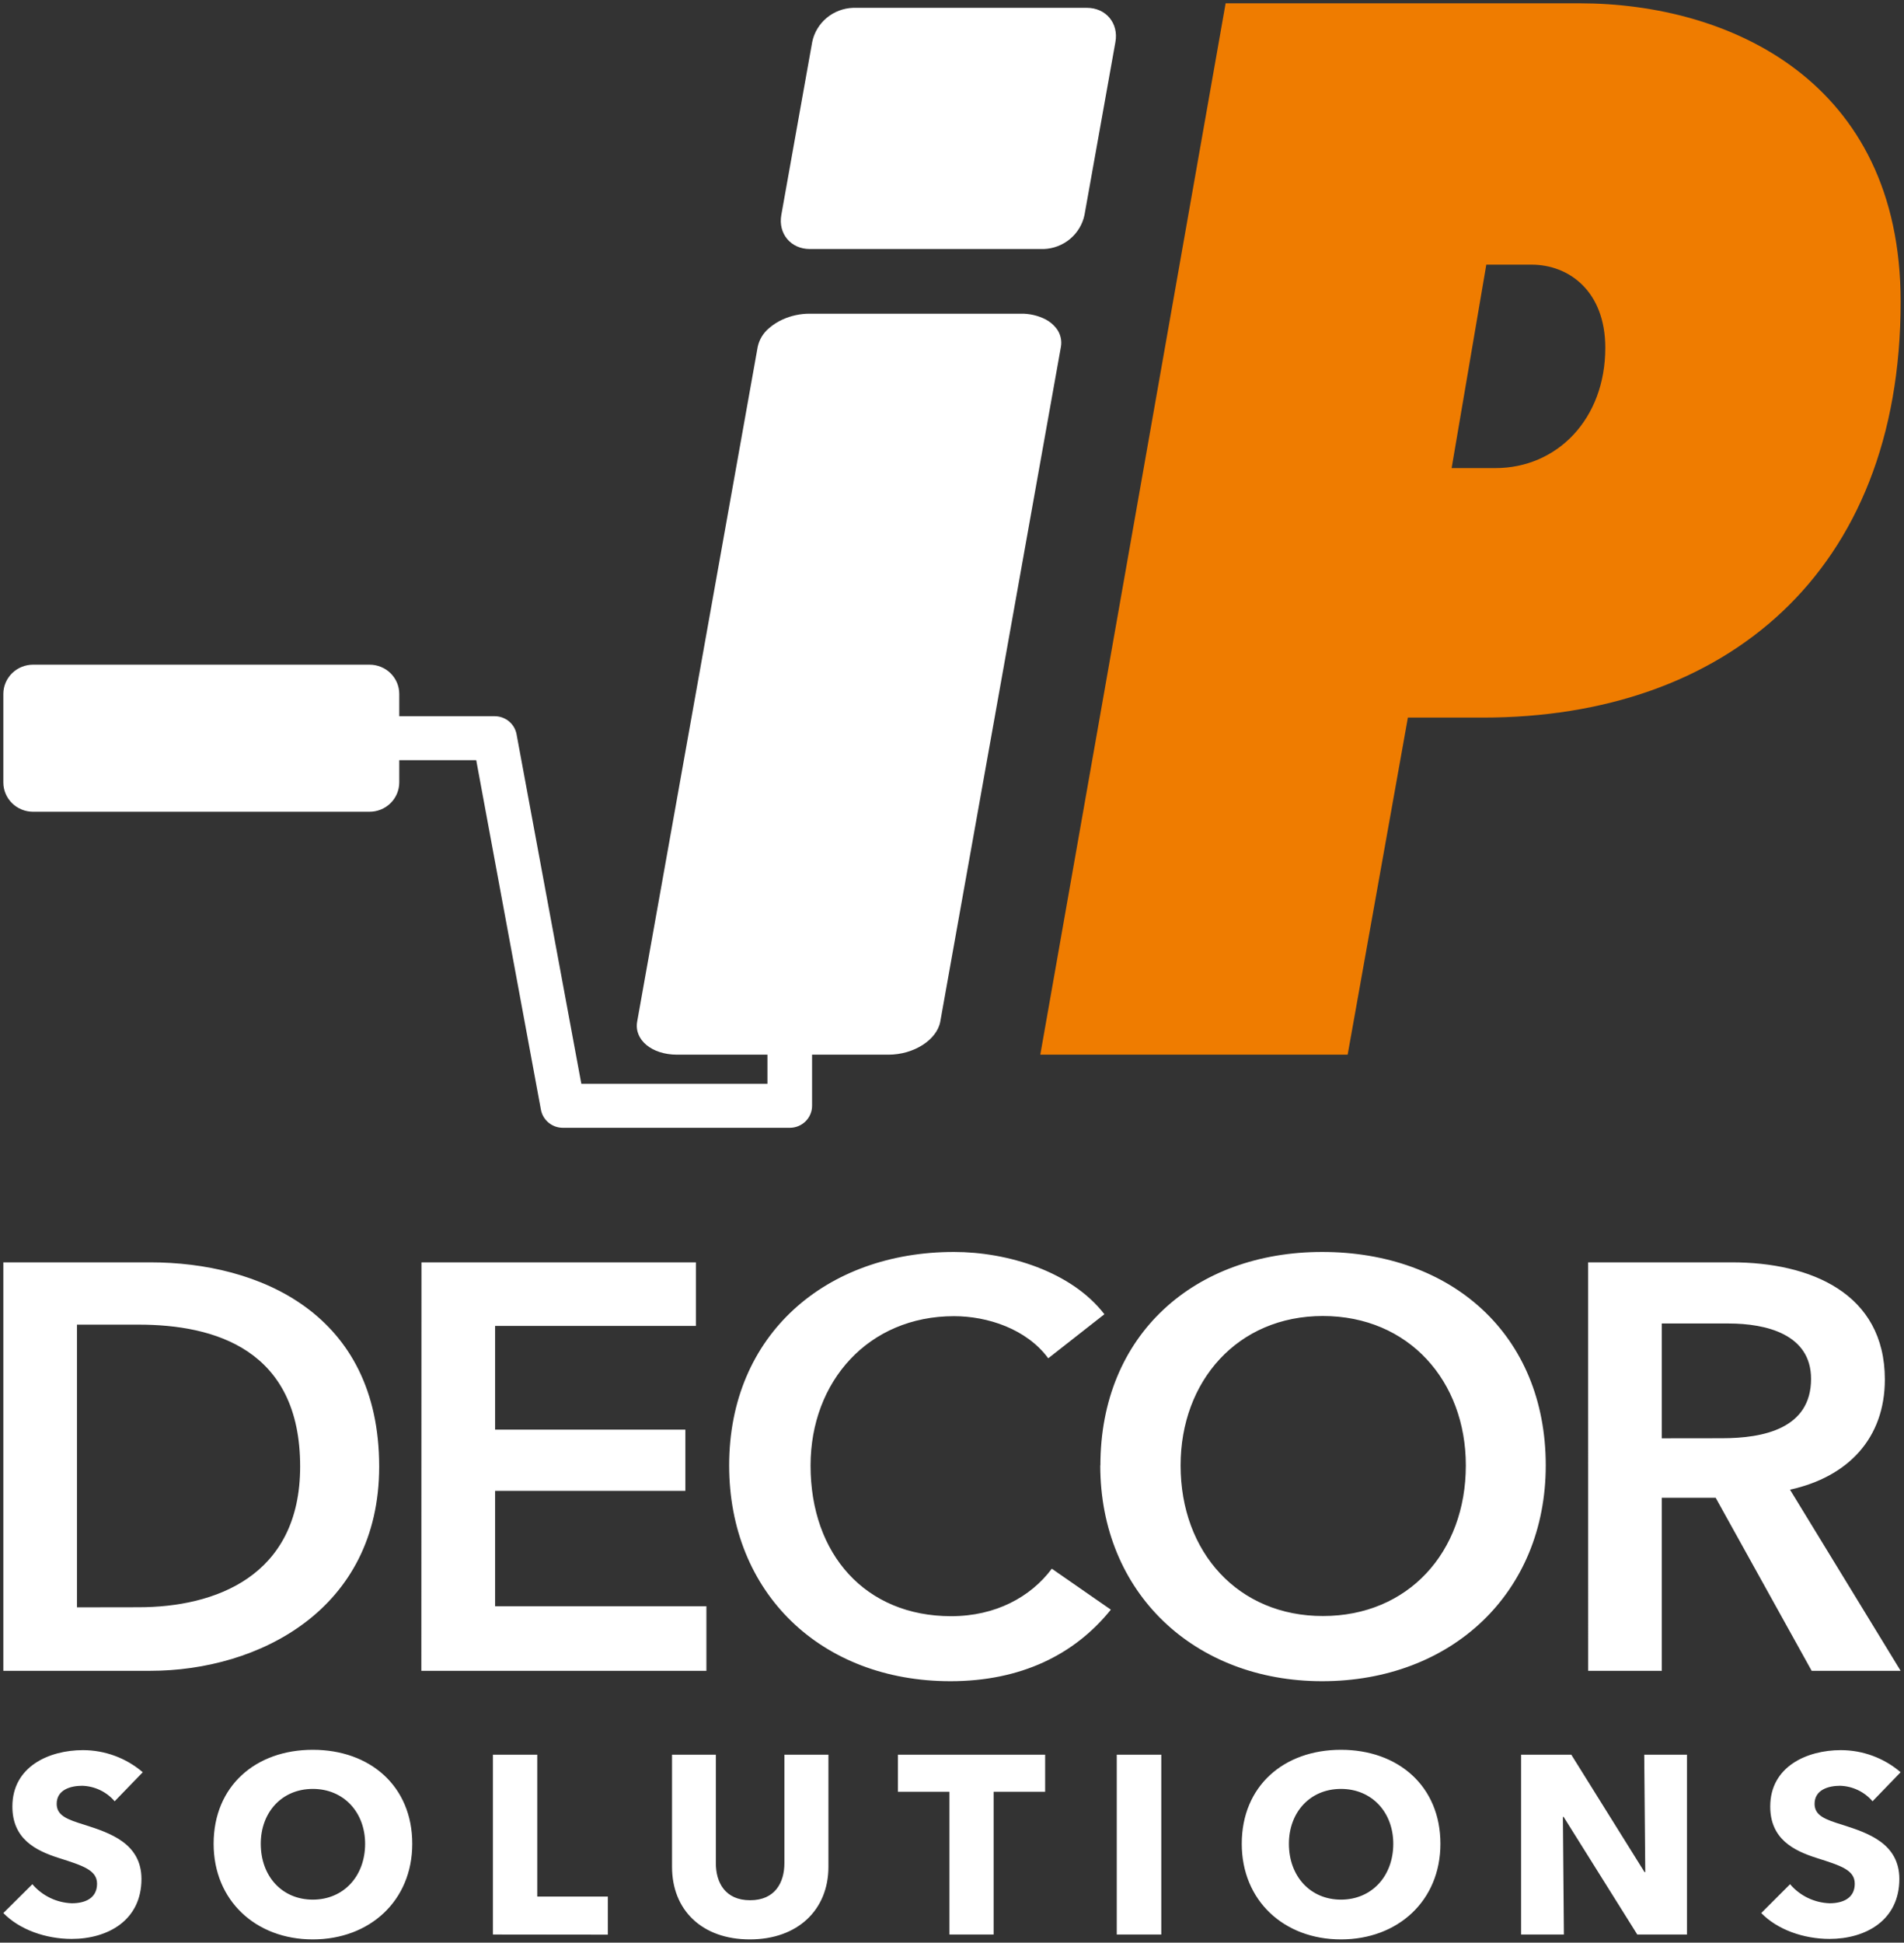 <svg xmlns="http://www.w3.org/2000/svg" width="101" height="103" viewBox="0 0 101 103" fill="none"><rect x="0" y="0" width="101" height="103" fill="#333333" stroke="none"/><g clip-path="url(#clip0_2001_589)"><path d="M100.821 93.966C99.942 93.211 98.816 92.795 97.65 92.794C95.846 92.794 93.904 93.668 93.904 95.783C93.904 97.507 95.147 98.126 96.379 98.516C97.65 98.92 98.388 99.149 98.388 99.877C98.388 100.644 97.76 100.914 97.048 100.914C96.647 100.899 96.254 100.801 95.894 100.627C95.533 100.453 95.214 100.206 94.957 99.903L93.427 101.431C94.273 102.306 95.669 102.804 97.048 102.804C98.962 102.804 100.753 101.821 100.753 99.626C100.753 97.729 99.058 97.178 97.746 96.758C96.83 96.475 96.257 96.274 96.257 95.641C96.257 94.887 97.007 94.684 97.609 94.684C97.939 94.694 98.263 94.772 98.559 94.914C98.856 95.056 99.119 95.257 99.331 95.506L100.821 93.966ZM89.489 102.57V93.037H87.22L87.275 99.259H87.235L83.352 93.037H80.689V102.571H82.958L82.905 96.335H82.945L86.851 102.57H89.489ZM73.908 97.759C73.908 99.481 72.759 100.721 71.133 100.721C69.507 100.721 68.372 99.481 68.372 97.759C68.372 96.089 69.493 94.85 71.133 94.85C72.773 94.85 73.908 96.092 73.908 97.759ZM76.409 97.759C76.409 94.702 74.167 92.776 71.133 92.776C68.099 92.776 65.871 94.7 65.871 97.759C65.871 100.775 68.112 102.83 71.133 102.83C74.154 102.83 76.409 100.779 76.409 97.759ZM61.602 102.57V93.037H59.24V102.571L61.602 102.57ZM55.441 95.001V93.037H47.63V95.003H50.364V102.571H52.708V95.001H55.441ZM43.945 98.983V93.037H41.609V98.787C41.609 99.81 41.117 100.753 39.791 100.753C38.465 100.753 37.973 99.81 37.973 98.787V93.037H35.649V98.983C35.649 101.272 37.234 102.83 39.776 102.83C42.319 102.83 43.945 101.256 43.945 98.983ZM32.244 102.578V100.557H28.5V93.037H26.148V102.571L32.244 102.578ZM19.368 97.759C19.368 99.481 18.221 100.721 16.593 100.721C14.965 100.721 13.833 99.485 13.833 97.759C13.833 96.089 14.953 94.85 16.593 94.85C18.234 94.85 19.368 96.092 19.368 97.759ZM21.869 97.759C21.869 94.702 19.629 92.776 16.593 92.776C13.558 92.776 11.332 94.7 11.332 97.759C11.332 100.775 13.574 102.83 16.593 102.83C19.613 102.83 21.869 100.779 21.869 97.759ZM7.573 93.966C6.693 93.212 5.567 92.795 4.401 92.794C2.597 92.794 0.657 93.668 0.657 95.783C0.657 97.507 1.899 98.126 3.13 98.516C4.401 98.92 5.148 99.158 5.148 99.877C5.148 100.644 4.52 100.914 3.81 100.914C3.409 100.899 3.015 100.802 2.655 100.627C2.295 100.453 1.975 100.206 1.718 99.903L0.177 101.431C1.026 102.306 2.42 102.804 3.801 102.804C5.715 102.804 7.504 101.821 7.504 99.626C7.504 97.729 5.809 97.178 4.497 96.758C3.581 96.475 3.007 96.274 3.007 95.641C3.007 94.887 3.758 94.684 4.36 94.684C4.69 94.694 5.013 94.772 5.31 94.914C5.607 95.056 5.87 95.257 6.082 95.506L7.573 93.966Z" fill="white"></path><path d="M88.152 76.261V70.173H91.692C93.711 70.173 96.07 70.754 96.07 73.109C96.07 75.741 93.556 76.257 91.351 76.257L88.152 76.261ZM84.247 88.588H88.152V79.412H91.009L96.102 88.588H100.822L94.953 78.984C98.028 78.31 99.984 76.261 99.984 73.141C99.984 68.552 96.01 66.931 91.879 66.931H84.245L84.247 88.588ZM62.626 77.698C62.626 73.232 65.644 69.776 70.172 69.776C74.739 69.778 77.757 73.232 77.757 77.698C77.757 82.319 74.682 85.683 70.18 85.683C65.701 85.692 62.626 82.319 62.626 77.698ZM58.365 77.698C58.365 84.459 63.364 89.139 70.133 89.139C76.997 89.139 81.996 84.459 81.996 77.698C81.996 70.754 76.997 66.38 70.133 66.38C63.377 66.38 58.372 70.754 58.372 77.698H58.365ZM58.584 69.683C56.846 67.42 53.46 66.38 50.604 66.38C43.833 66.38 38.679 70.752 38.679 77.698C38.679 84.459 43.554 89.139 50.417 89.139C54.145 89.139 57 87.74 58.926 85.346L55.795 83.174C54.678 84.672 52.814 85.692 50.453 85.692C45.919 85.692 42.997 82.418 42.997 77.707C42.997 73.24 46.072 69.785 50.606 69.785C52.381 69.785 54.456 70.458 55.605 72.018L58.584 69.683ZM22.351 88.588H37.472V85.167H26.263V79.047H36.356V75.802H26.263V70.302H36.915V66.931H22.358L22.351 88.588ZM4.083 85.223V70.234H7.351C11.388 70.234 15.922 71.549 15.922 77.754C15.922 83.597 11.388 85.218 7.351 85.218L4.083 85.223ZM0.177 88.588H7.973C13.717 88.588 20.114 85.346 20.114 77.759C20.114 69.622 13.723 66.931 7.973 66.931H0.177V88.588Z" fill="white"></path><path d="M85.155 18.441C85.155 22.22 82.599 24.819 79.322 24.819H77.003L78.843 14.032H81.239C83.238 14.032 85.155 15.449 85.155 18.441ZM100.822 15.993C100.822 4.269 91.71 0.175 83.792 0.175H65.015L55.184 55.92H71.488L74.683 38.047H78.681C91.47 38.047 100.822 30.41 100.822 16.002V15.993Z" fill="#EF7C00"></path><path d="M47.13 55.92C48.479 55.92 49.706 55.13 49.88 54.157L56.276 18.398C56.308 18.226 56.303 18.049 56.261 17.88C56.22 17.71 56.144 17.55 56.036 17.411C55.882 17.214 55.687 17.051 55.465 16.934C55.061 16.729 54.612 16.625 54.158 16.633H42.947C42.457 16.632 41.973 16.735 41.527 16.934C41.255 17.055 41.004 17.216 40.781 17.411C40.48 17.667 40.273 18.014 40.192 18.398L33.801 54.157C33.623 55.13 34.571 55.92 35.917 55.92H40.71V57.466H30.838L27.401 38.929C27.351 38.661 27.208 38.419 26.996 38.244C26.784 38.07 26.516 37.974 26.24 37.974H21.179V36.792C21.179 36.588 21.138 36.386 21.059 36.198C20.98 36.01 20.863 35.839 20.717 35.695C20.57 35.551 20.397 35.437 20.205 35.359C20.014 35.281 19.809 35.242 19.602 35.242H1.754C1.547 35.242 1.342 35.282 1.151 35.36C0.96 35.438 0.786 35.552 0.639 35.696C0.493 35.84 0.377 36.011 0.298 36.199C0.218 36.388 0.177 36.59 0.177 36.793V41.487C0.177 41.899 0.344 42.294 0.639 42.585C0.935 42.877 1.336 43.04 1.754 43.04H19.602C20.02 43.04 20.421 42.876 20.717 42.585C21.012 42.294 21.178 41.899 21.179 41.487V40.307H25.262L28.695 58.844C28.746 59.112 28.89 59.353 29.102 59.527C29.314 59.702 29.582 59.797 29.858 59.797H41.896C42.051 59.797 42.205 59.767 42.349 59.708C42.492 59.649 42.622 59.563 42.732 59.455C42.841 59.346 42.928 59.218 42.987 59.077C43.047 58.935 43.077 58.784 43.077 58.631V55.92H47.131H47.13Z" fill="white"></path><path fill-rule="evenodd" clip-rule="evenodd" d="M45.253 0.415H57.655C58.665 0.415 59.347 1.23 59.169 2.226L57.529 11.392C57.427 11.889 57.158 12.338 56.766 12.667C56.374 12.995 55.881 13.185 55.366 13.204H42.961C41.949 13.204 41.267 12.389 41.447 11.392L43.085 2.226C43.187 1.728 43.457 1.279 43.85 0.95C44.243 0.621 44.737 0.433 45.253 0.415Z" fill="white"></path></g><defs><clipPath id="clip0_2001_589"><rect width="101" height="103" fill="white"></rect></clipPath></defs></svg>